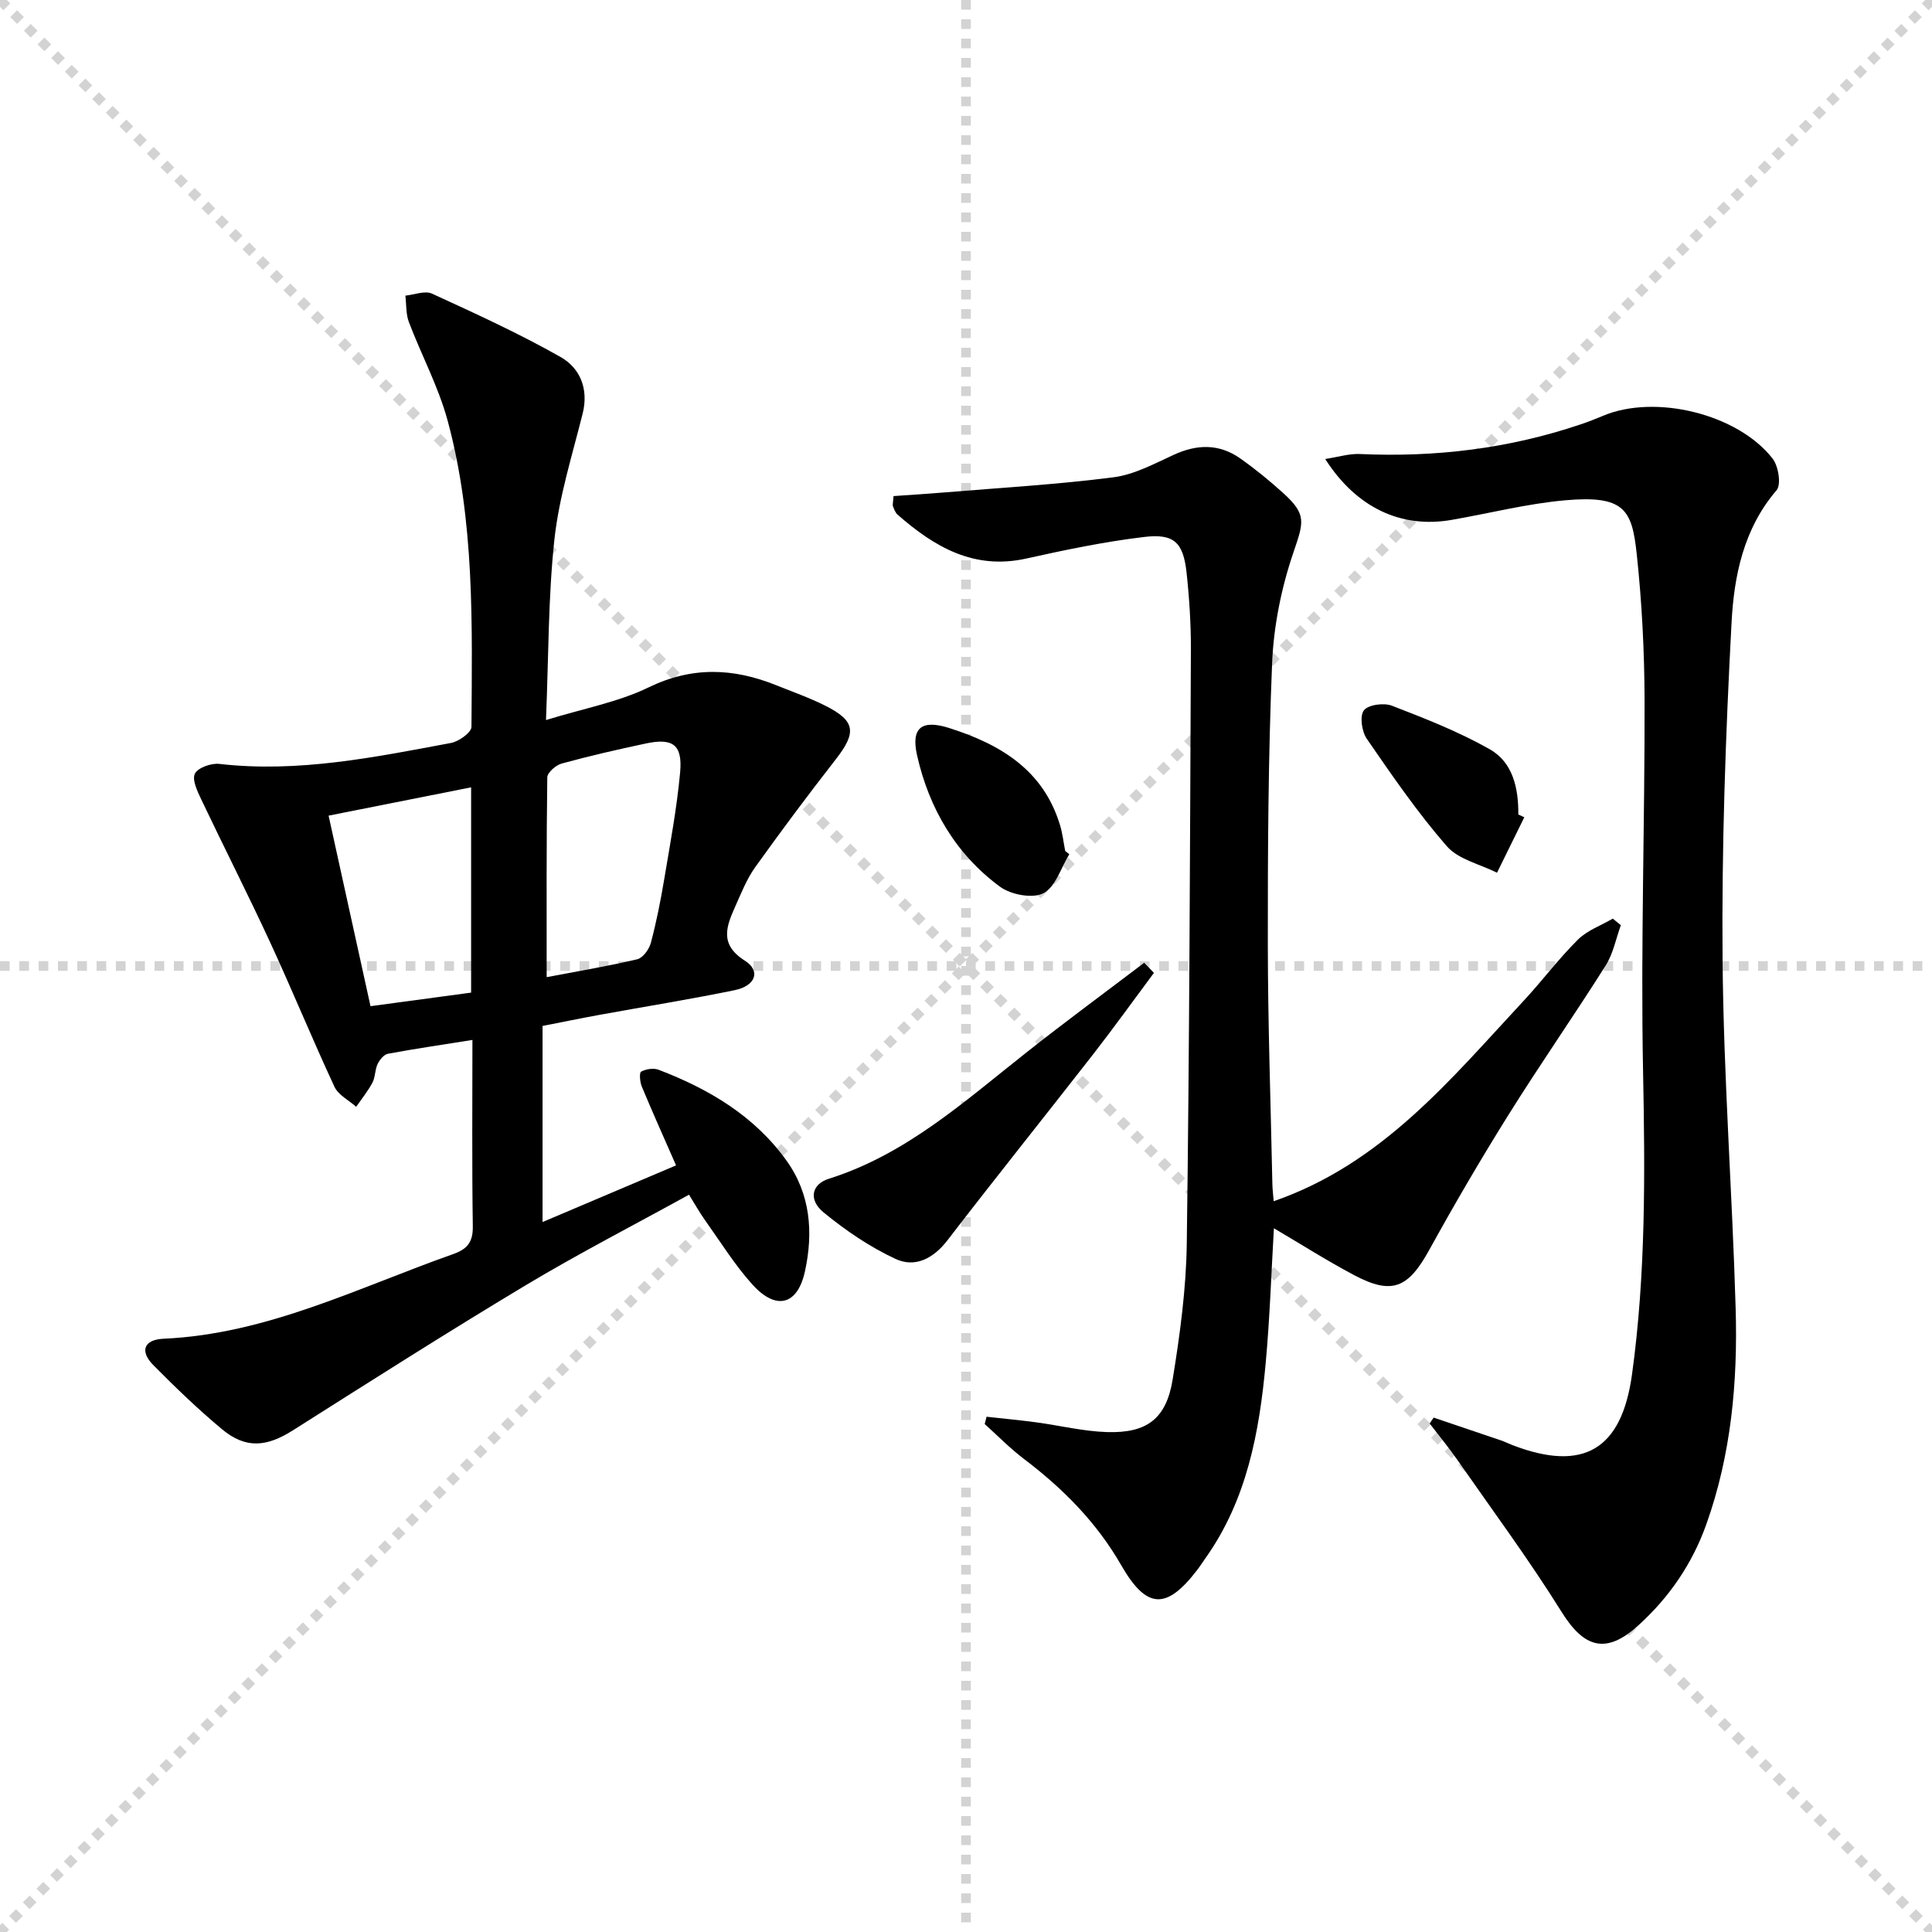 <svg enable-background="new 0 0 400 400" viewBox="0 0 400 400" xmlns="http://www.w3.org/2000/svg"><g stroke="lightgray" stroke-dasharray="1,1" stroke-width="1" transform="scale(2, 2)"><line x1="0" y1="0" x2="200" y2="200"></line><line x1="200" y1="0" x2="0" y2="200"></line><line x1="100" y1="0" x2="100" y2="200"></line><line x1="0" y1="100" x2="200" y2="100"></line></g><g fill="#010000"><path d="m113.04 149.08c7.82-2.41 14.94-3.71 21.21-6.75 9.03-4.39 17.58-4.03 26.46-.46 3.38 1.36 6.85 2.58 10.1 4.21 6.33 3.17 6.59 5.54 2.22 11.14-5.71 7.32-11.27 14.77-16.68 22.33-1.72 2.41-2.85 5.26-4.07 8-1.84 4.14-3.47 7.93 1.94 11.35 3.33 2.11 2.23 5.21-2.1 6.1-9.26 1.91-18.61 3.4-27.92 5.1-3.9.71-7.77 1.51-11.87 2.31v40.6c9.61-4.08 18.61-7.9 27.64-11.73-2.65-6.04-4.95-11.16-7.1-16.34-.39-.94-.54-2.85-.13-3.07 1-.54 2.57-.79 3.61-.39 10.41 3.98 19.81 9.53 26.45 18.76 5 6.94 5.62 14.89 3.86 22.96-1.53 7.02-5.96 8.19-10.88 2.75-3.65-4.05-6.57-8.77-9.75-13.23-1.14-1.59-2.09-3.31-3.38-5.37-11.52 6.35-22.89 12.2-33.83 18.76-16.24 9.74-32.22 19.92-48.22 30.05-5.43 3.44-9.75 3.81-14.61-.23-4.98-4.15-9.67-8.67-14.23-13.28-2.85-2.87-2.03-5.3 2.12-5.48 21.45-.97 40.3-10.59 59.96-17.53 2.94-1.04 4.1-2.51 4.05-5.75-.19-12.63-.08-25.26-.08-38.58-6.2.99-11.87 1.81-17.49 2.86-.84.16-1.73 1.26-2.15 2.15-.56 1.17-.45 2.67-1.05 3.81-.94 1.77-2.23 3.36-3.38 5.02-1.53-1.36-3.69-2.43-4.49-4.14-4.62-9.93-8.77-20.07-13.36-30-4.58-9.9-9.53-19.62-14.21-29.47-.81-1.7-1.96-4.1-1.33-5.36.63-1.25 3.4-2.22 5.08-2.02 16.3 1.87 32.12-1.38 47.95-4.34 1.62-.3 4.22-2.17 4.23-3.32.14-21.28.69-42.66-4.94-63.44-1.9-7-5.43-13.56-8.02-20.39-.63-1.67-.5-3.63-.72-5.46 1.85-.18 4.04-1.09 5.5-.42 9 4.13 18.04 8.25 26.64 13.13 4 2.27 5.84 6.56 4.57 11.68-2.16 8.63-4.88 17.24-5.85 26.03-1.3 11.97-1.2 24.14-1.75 37.45zm.14 53.23c6.09-1.16 12.47-2.23 18.75-3.7 1.17-.28 2.46-2.06 2.82-3.39 1.15-4.32 2.02-8.72 2.76-13.13 1.23-7.36 2.62-14.73 3.3-22.15.53-5.75-1.49-7.2-7.09-6.01-5.83 1.24-11.66 2.57-17.41 4.15-1.22.33-2.99 1.86-3 2.87-.19 13.6-.13 27.21-.13 41.36zm-45.15-33.44c2.91 13.22 5.75 26.11 8.68 39.45 7.31-.98 13.98-1.88 20.83-2.81 0-14.28 0-28.19 0-42.5-9.87 1.96-19.39 3.85-29.51 5.86z"/><path d="m185 102.71c3.65-.26 7.25-.48 10.83-.78 11.57-.96 23.18-1.63 34.69-3.11 4.31-.55 8.46-2.81 12.52-4.67 4.79-2.2 9.36-2.3 13.69.73 3.12 2.19 6.1 4.63 8.93 7.19 4.96 4.48 4.25 6.05 2.1 12.39-2.47 7.27-4.06 15.13-4.38 22.8-.81 19.46-.91 38.95-.89 58.43.02 16.48.6 32.95.94 49.43.02 1.11.17 2.22.27 3.58 22.46-7.77 36.62-25.23 51.73-41.47 3.85-4.14 7.25-8.71 11.25-12.68 1.94-1.93 4.79-2.93 7.23-4.36.56.45 1.11.91 1.67 1.36-1.02 2.8-1.58 5.88-3.14 8.34-6.57 10.41-13.62 20.52-20.14 30.95-5.72 9.15-11.17 18.48-16.38 27.93-4.37 7.93-7.71 9.39-15.55 5.24-5.64-2.99-11.05-6.43-16.62-9.71-.54 9.08-.84 18.51-1.7 27.89-1.31 14.3-3.88 28.3-12.46 40.4-.58.81-1.11 1.66-1.72 2.45-6.41 8.37-10.51 8.13-15.76-1.02-5.07-8.82-12.04-15.85-20.1-21.95-2.89-2.19-5.44-4.81-8.14-7.24.13-.5.26-1.01.39-1.51 3.41.38 6.83.7 10.22 1.15 4.93.66 9.82 1.88 14.76 2.03 8.22.24 12.21-2.76 13.54-10.86 1.52-9.32 2.8-18.78 2.93-28.2.55-40.97.67-81.95.85-122.92.02-5.31-.32-10.65-.89-15.93-.68-6.26-2.56-8.16-8.77-7.42-8.2.98-16.34 2.67-24.42 4.47-10.84 2.41-19.03-2.41-26.65-9.09-.46-.4-.7-1.1-.94-1.7-.13-.29 0-.66.11-2.14z"/><path d="m296.82 293.5c4.67 1.58 9.34 3.15 14 4.74.78.27 1.53.65 2.3.95 14.68 5.64 22.62 1 24.77-14.63 2.87-20.82 2.7-41.72 2.29-62.7-.51-25.62.37-51.27.31-76.9-.03-10.11-.55-20.27-1.63-30.32-.98-9.11-2.54-12.15-14.81-11.06-7.9.7-15.68 2.7-23.52 4.06-10.37 1.8-19.66-2.44-26.16-12.61 2.69-.41 4.95-1.13 7.17-1.03 15.61.71 30.86-1.12 45.69-6.13 1.57-.53 3.13-1.13 4.66-1.78 10.75-4.55 27.88-.43 35.11 8.86 1.21 1.55 1.82 5.38.82 6.55-6.83 7.96-8.81 17.72-9.32 27.39-1.24 23.24-2.06 46.54-1.86 69.8.2 24.1 2.01 48.18 2.71 72.28.44 15.17-.92 30.19-6.09 44.67-2.93 8.19-7.69 15.1-14.07 20.89-6.64 6.03-11.2 4.7-15.86-2.77-6.75-10.82-14.36-21.11-21.65-31.58-1.78-2.56-3.78-4.97-5.68-7.45.26-.42.54-.83.82-1.23z"/><path d="m238.91 201.42c-4.2 5.64-8.3 11.35-12.61 16.89-10 12.84-20.19 25.53-30.1 38.43-2.93 3.82-6.72 5.79-10.78 3.91-5.33-2.47-10.34-5.89-14.9-9.63-3.19-2.61-2.5-5.85 1.08-6.97 16-5.04 28.1-16.04 40.86-26.11 8.03-6.35 16.28-12.42 24.43-18.61.66.7 1.34 1.39 2.02 2.09z"/><path d="m221.39 176.85c-1.73 2.81-2.86 6.8-5.37 8.09-2.24 1.15-6.74.3-8.99-1.36-9.15-6.74-14.68-16.21-17.16-27.19-1.3-5.77.99-7.46 6.65-5.66 10.54 3.35 19.49 8.65 22.95 20.11.52 1.73.72 3.57 1.07 5.35.29.23.57.45.85.66z"/><path d="m315.59 169.21c-1.88 3.83-3.77 7.66-5.65 11.48-3.53-1.78-8-2.74-10.41-5.51-6.05-6.95-11.31-14.61-16.55-22.22-1.04-1.51-1.5-4.7-.61-5.88s4.14-1.62 5.81-.97c6.9 2.66 13.86 5.39 20.26 9.02 4.8 2.72 5.96 8.09 5.91 13.5.42.2.83.39 1.24.58z"/></g></svg>